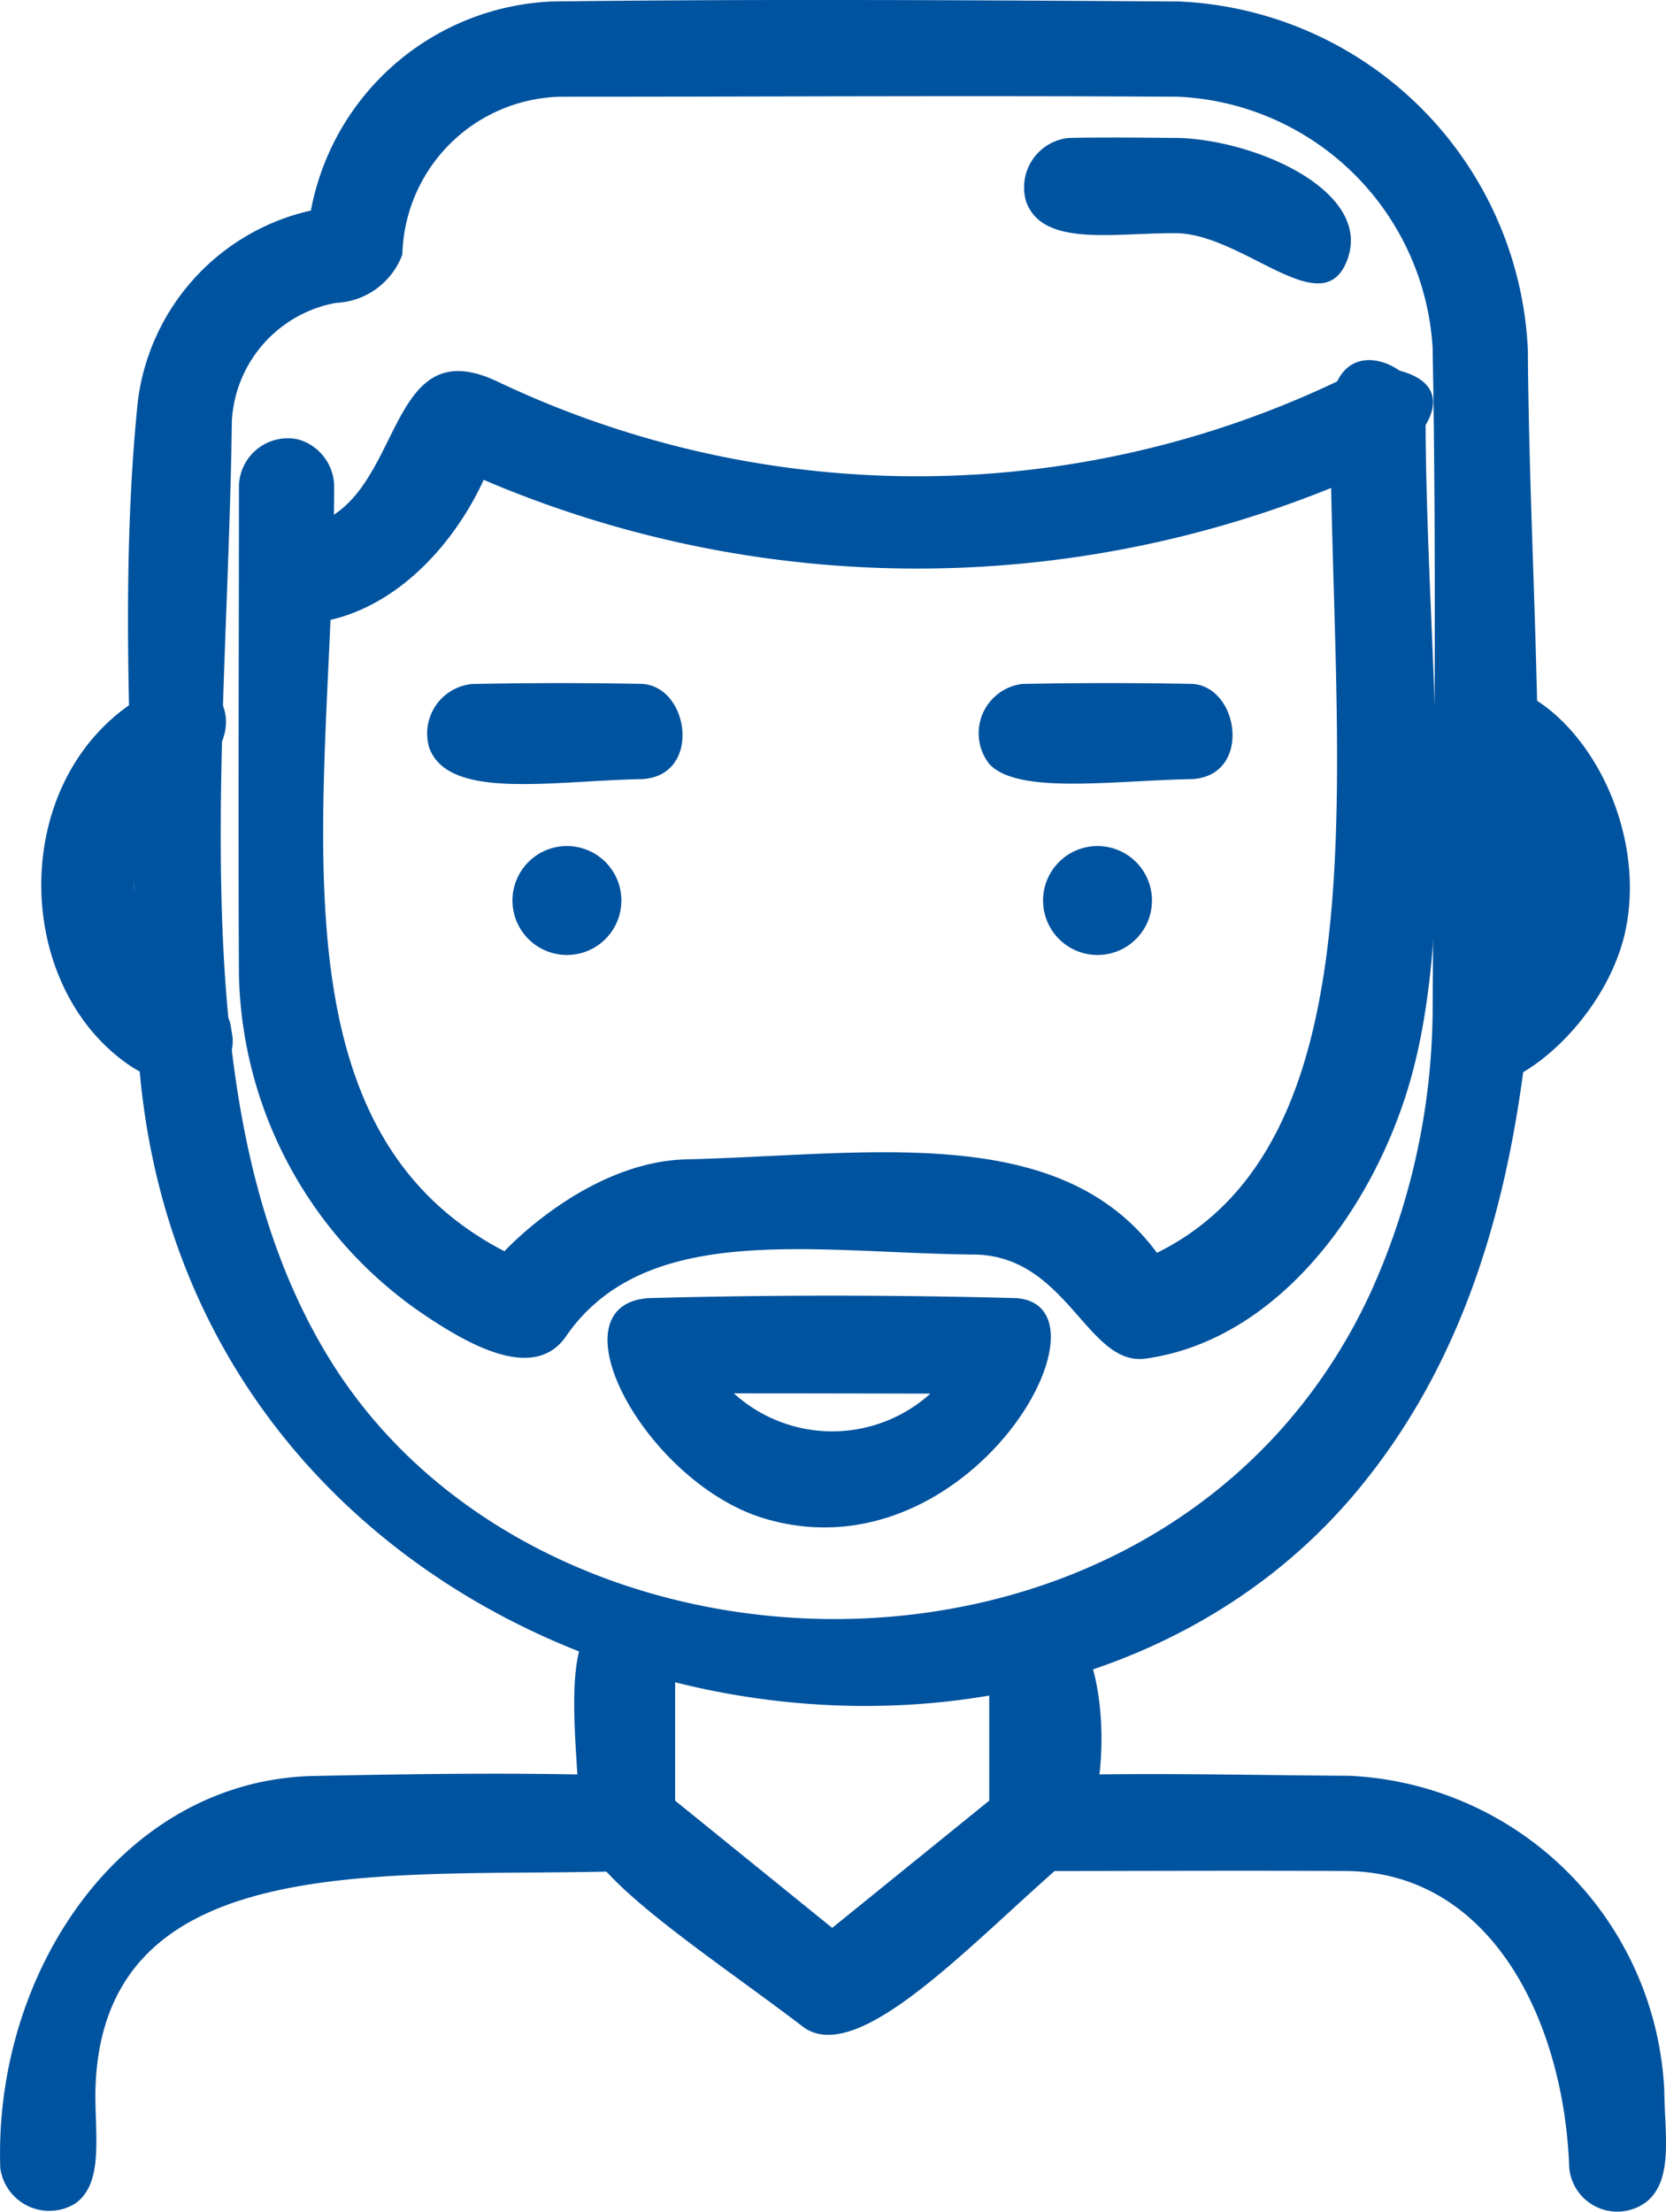 <svg id="Group_1901" data-name="Group 1901" xmlns="http://www.w3.org/2000/svg" width="46.966" height="62.325" viewBox="0 0 46.966 62.325">
  <g id="Group_1836" data-name="Group 1836" transform="translate(12.033 19.25)">
    <path id="Path_1318" data-name="Path 1318" d="M123.641,220.374c1.338.074,1.69,2.588,0,2.683-2.554.047-5.456.6-6-.88a1.4,1.4,0,0,1,1.211-1.8Q121.248,220.329,123.641,220.374Z" transform="translate(-117.572 -220.352)" fill="#00539f" fill-rule="evenodd"/>
  </g>
  <g id="Group_1837" data-name="Group 1837" transform="translate(27.578 19.25)">
    <path id="Path_1319" data-name="Path 1319" d="M135.183,220.374c1.338.074,1.69,2.588,0,2.683-2.246.041-4.9.439-5.712-.419a1.4,1.4,0,0,1,.925-2.263Q132.789,220.329,135.183,220.374Z" transform="translate(-129.154 -220.352)" fill="#00539f" fill-rule="evenodd"/>
  </g>
  <g id="Group_1838" data-name="Group 1838" transform="translate(29.405 23.841)">
    <path id="Path_1320" data-name="Path 1320" d="M133.585,225.308a1.535,1.535,0,1,1-1.536-1.536A1.536,1.536,0,0,1,133.585,225.308Z" transform="translate(-130.515 -223.772)" fill="#00539f"/>
  </g>
  <g id="Group_1839" data-name="Group 1839" transform="translate(14.447 23.841)">
    <path id="Path_1321" data-name="Path 1321" d="M119.37,225.308a1.535,1.535,0,1,0,1.536-1.536A1.536,1.536,0,0,0,119.37,225.308Z" transform="translate(-119.37 -223.772)" fill="#00539f"/>
  </g>
  <g id="Group_1840" data-name="Group 1840" transform="translate(6.725 10.151)">
    <path id="Path_1322" data-name="Path 1322" d="M115.285,215.8a1.394,1.394,0,0,1,1.026,1.3c0,8.545-2.134,17.987,4.8,21.581,0,0,2.279-2.481,5.064-2.588,5.133-.119,10.526-1.083,13.292,2.579l.039.053c6.559-3.232,4.888-14.2,4.888-23.663.12-2.528,2.619-1.372,2.685,0,0,6.733,1.011,14.222-.527,19.131-1.094,3.493-3.742,7.007-7.36,7.512-1.647.231-2.2-2.87-4.8-2.931-4.534-.036-9.326-.987-11.578,2.352-.939,1.262-2.857.115-4.2-.817a11.864,11.864,0,0,1-4.987-9.429c-.024-4.593,0-9.187,0-13.78A1.379,1.379,0,0,1,115.285,215.8Z" transform="translate(-113.616 -213.572)" fill="#00539f" fill-rule="evenodd"/>
  </g>
  <g id="Group_1841" data-name="Group 1841" transform="translate(28.859 3.875)">
    <path id="Path_1323" data-name="Path 1323" d="M134.537,208.91c2.278.1,5.491,1.583,4.66,3.514-.714,1.663-2.851-.752-4.734-.831-1.757-.024-3.811.415-4.284-.885a1.4,1.4,0,0,1,1.2-1.8C132.434,208.887,133.486,208.9,134.537,208.91Z" transform="translate(-130.108 -208.896)" fill="#00539f" fill-rule="evenodd"/>
  </g>
  <g id="Group_1842" data-name="Group 1842" transform="translate(3.608 0)">
    <path id="Path_1324" data-name="Path 1324" d="M140.931,206.051a10.3,10.3,0,0,1,9.827,9.827c.075,11.583,1.967,24.105-4.882,32.225-9.851,11.68-34.012,5.765-34.337-13.525-.033-5.746-.551-11.516.03-17.236a6.308,6.308,0,0,1,4.881-5.4,7.231,7.231,0,0,1,6.824-5.892C129.158,205.978,135.045,206.014,140.931,206.051Zm-17.467,2.684a4.563,4.563,0,0,0-4.435,4.444,2.089,2.089,0,0,1-1.872,1.365,3.582,3.582,0,0,0-2.935,3.335c-.121,9.455-1.523,19.541,2.782,26.471,6.124,9.859,23.679,10.154,29.293-1.857a19.55,19.55,0,0,0,1.776-7.946c.036-6.243.116-12.488,0-18.73a7.533,7.533,0,0,0-7.175-7.082C135.086,208.7,129.275,208.735,123.464,208.735Z" transform="translate(-111.294 -206.009)" fill="#00539f" fill-rule="evenodd"/>
  </g>
  <g id="Group_1843" data-name="Group 1843" transform="translate(17.124 36.511)">
    <path id="Path_1325" data-name="Path 1325" d="M132.9,233.282c2.966.239-1.333,7.926-7.1,6.212-3.334-.99-6.058-5.989-3.292-6.212Q127.7,233.142,132.9,233.282Zm-7.972,2.683a4.13,4.13,0,0,0,5.541.008S127.142,235.965,124.927,235.965Z" transform="translate(-121.365 -233.212)" fill="#00539f" fill-rule="evenodd"/>
  </g>
  <g id="Group_1844" data-name="Group 1844" transform="translate(6.78 10.344)">
    <path id="Path_1326" data-name="Path 1326" d="M145.84,213.719c2.693.366.977,2.319-.126,2.838a31.114,31.114,0,0,1-25.2.337c-1.043,2.264-3.16,4.259-5.679,4.042-1.319-.113-1.965-2.486.411-2.693,3.124-.334,2.288-5.729,5.666-4.114a27.559,27.559,0,0,0,24.183-.263S145.165,213.691,145.84,213.719Z" transform="translate(-113.658 -213.716)" fill="#00539f" fill-rule="evenodd"/>
  </g>
  <g id="Group_1845" data-name="Group 1845" transform="translate(40.422 19.191)">
    <path id="Path_1327" data-name="Path 1327" d="M140.121,220.31c2.556.237,4.663,3.884,4.006,7.016-.575,2.74-3.626,5.208-4.93,4.218-1.486-1.126,1.58-2.509,2.2-4.4.994-3.017-4.376-5.09-2.118-6.607A1.1,1.1,0,0,1,140.121,220.31Z" transform="translate(-138.723 -220.307)" fill="#00539f" fill-rule="evenodd"/>
  </g>
  <g id="Group_1846" data-name="Group 1846" transform="translate(1.161 19.191)">
    <path id="Path_1328" data-name="Path 1328" d="M113.549,220.308c1.322.079,1.685,1.767,0,2.836a3.6,3.6,0,0,0,.583,6.132c.708.379.658.649.714.942.237,1.215-1.316,2-2.914.9-3.365-2.329-3.36-8.311.538-10.454A2.2,2.2,0,0,1,113.549,220.308Z" transform="translate(-109.471 -220.308)" fill="#00539f" fill-rule="evenodd"/>
  </g>
  <g id="Group_1847" data-name="Group 1847" transform="translate(16.188 45.281)">
    <path id="Path_1329" data-name="Path 1329" d="M133.787,239.748c2.155.188,2.169,5.8.823,7.094-2.7,2.316-5.873,5.838-7.455,4.767-2.666-2.037-6.207-4.28-6.325-5.686-.064-2.332-.551-5.1.538-5.912a1.4,1.4,0,0,1,2.144,1.077v4.12l4.427,3.585,4.427-3.585,0-4.2A1.272,1.272,0,0,1,133.787,239.748Z" transform="translate(-120.667 -239.747)" fill="#00539f" fill-rule="evenodd"/>
  </g>
  <g id="Group_1848" data-name="Group 1848" transform="translate(0 49.982)">
    <path id="Path_1330" data-name="Path 1330" d="M126.39,243.31c1.333.137,1.7,2.5,0,2.679-6.637.226-14.959-.825-15.095,6.231-.008,1.257.232,2.577-.568,3.141a1.394,1.394,0,0,1-2.113-1c-.187-5.512,3.4-10.876,8.759-11.046C120.377,243.252,123.386,243.208,126.39,243.31Z" transform="translate(-108.606 -243.249)" fill="#00539f" fill-rule="evenodd"/>
  </g>
  <g id="Group_1849" data-name="Group 1849" transform="translate(28.003 49.993)">
    <path id="Path_1331" data-name="Path 1331" d="M139.508,243.305a9.318,9.318,0,0,1,8.877,8.878c.008,1.177.266,2.5-.494,3.12a1.36,1.36,0,0,1-2.186-.95c-.138-4.048-2.135-8.285-6.231-8.364-2.925-.017-5.851,0-8.776,0-1.409-.048-1.814-2.5-.091-2.682C133.572,243.206,136.541,243.287,139.508,243.305Z" transform="translate(-129.47 -243.257)" fill="#00539f" fill-rule="evenodd"/>
  </g>
</svg>
